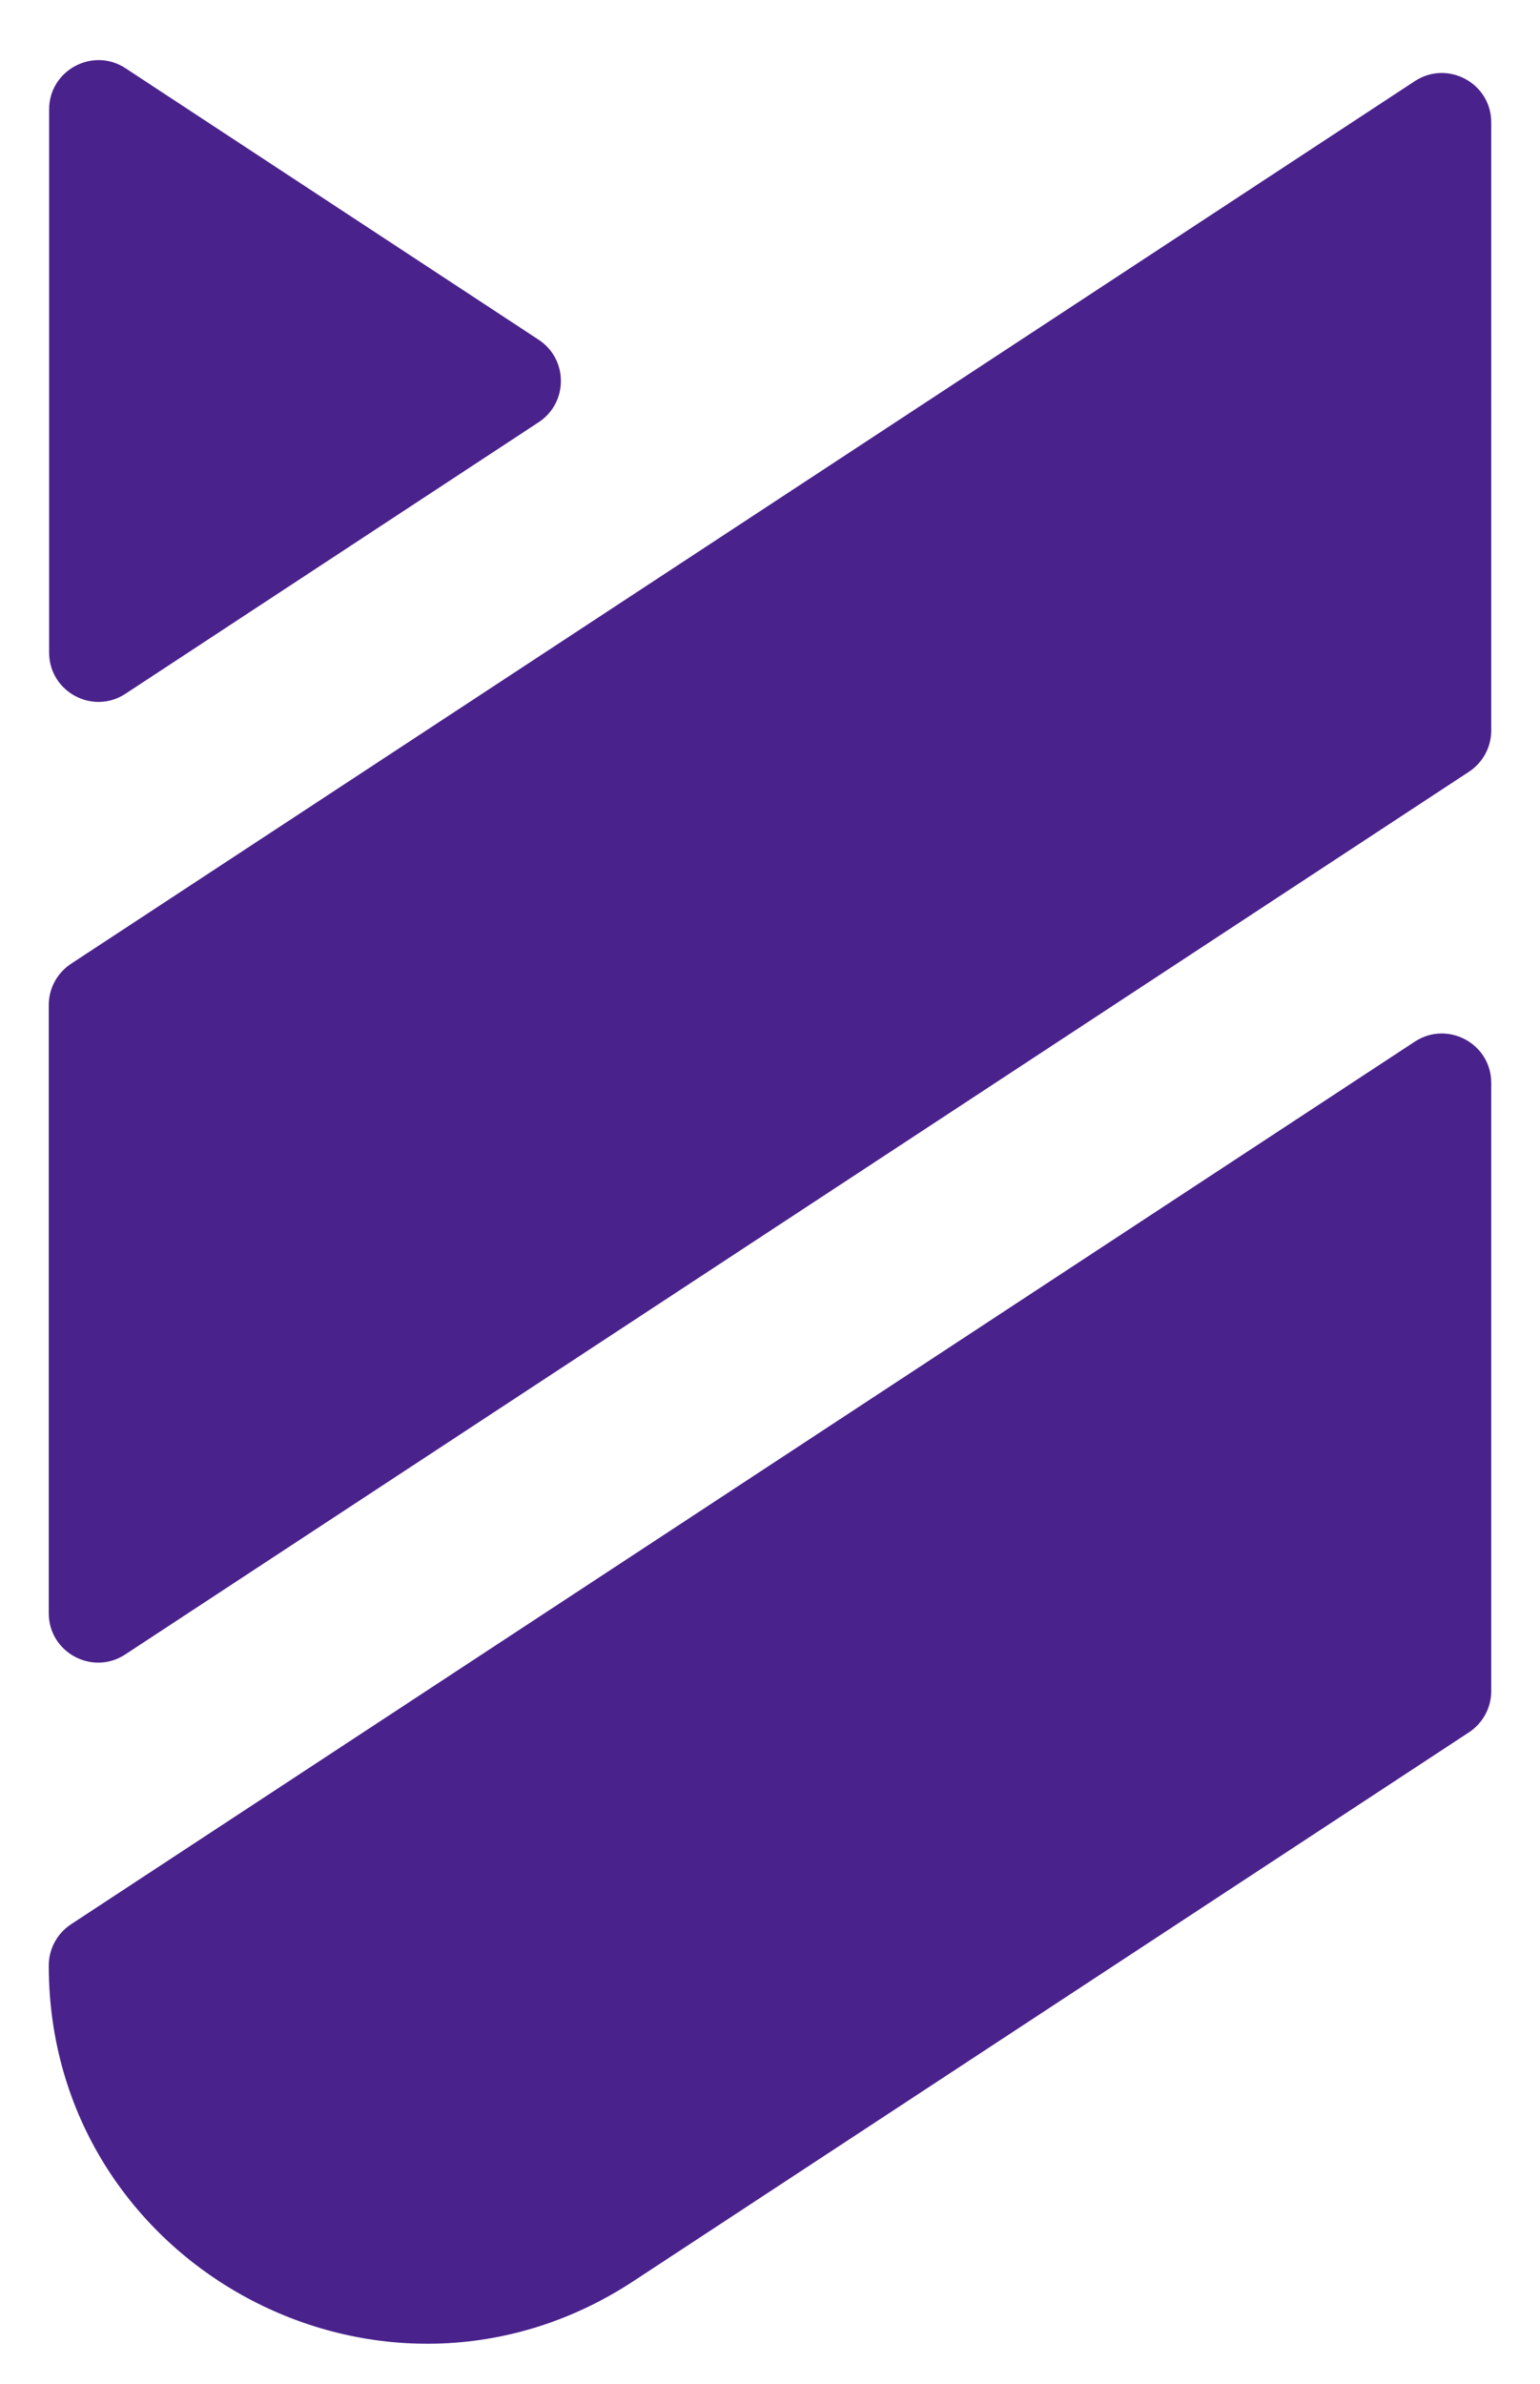 <?xml version="1.0" encoding="UTF-8"?>
<svg id="Layer_1" data-name="Layer 1" xmlns="http://www.w3.org/2000/svg" viewBox="0 0 174.67 270.3">
  <defs>
    <style>
      .cls-1 {
        fill: #4a228c;
        stroke-width: 0px;
      }
    </style>
  </defs>
  <path class="cls-1" d="M61.09,47.88l-46.85,30.78c-3.72,2.45-8.67-.22-8.67-4.68V12.42c0-4.45,4.95-7.12,8.67-4.68l46.85,30.78c3.37,2.21,3.37,7.15,0,9.36ZM160.47,118.11L8.06,218.19c-1.58,1.04-2.53,2.79-2.53,4.68h0c0,34.06,37.84,54.48,66.31,35.79l94.77-62.23c1.58-1.04,2.53-2.79,2.53-4.68v-68.96c0-4.45-4.95-7.12-8.67-4.68ZM160.47,9.2L8.06,109.28c-1.58,1.04-2.53,2.79-2.53,4.68v68.96c0,4.45,4.95,7.12,8.67,4.68l152.41-100.09c1.58-1.04,2.53-2.79,2.53-4.68V13.88c0-4.45-4.95-7.12-8.67-4.68Z"/>
</svg>